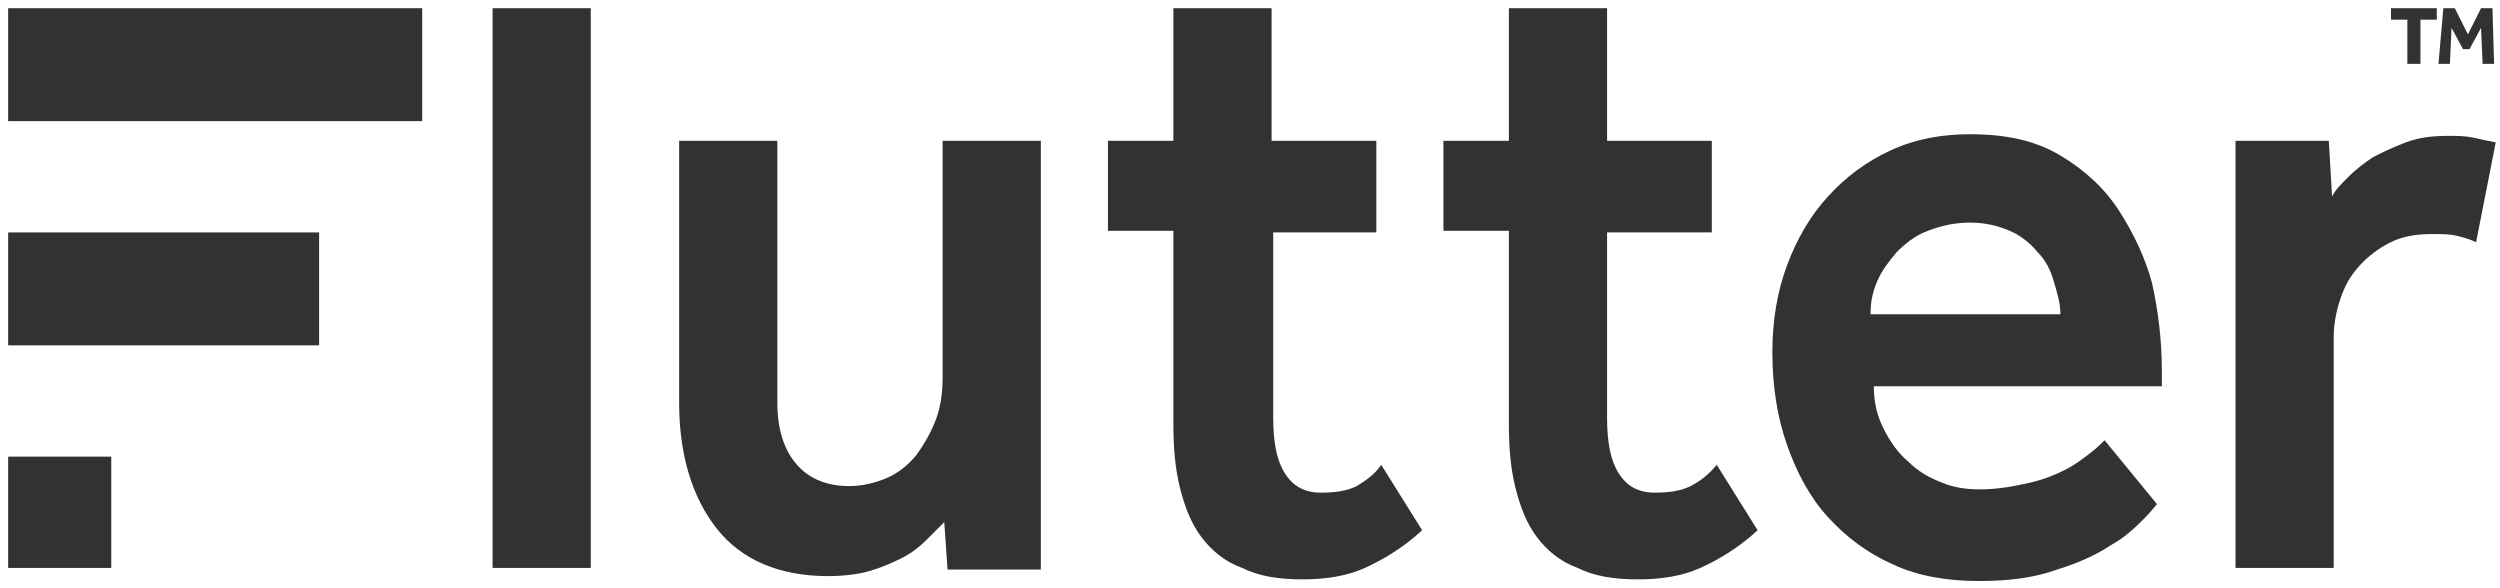 <?xml version="1.0" encoding="UTF-8" standalone="no"?>
<!-- Created with Inkscape (http://www.inkscape.org/) -->

<svg
   xmlns:dc="http://purl.org/dc/elements/1.1/"
   xmlns:cc="http://creativecommons.org/ns#"
   xmlns:rdf="http://www.w3.org/1999/02/22-rdf-syntax-ns#"
   xmlns:svg="http://www.w3.org/2000/svg"
   xmlns="http://www.w3.org/2000/svg"
   xmlns:sodipodi="http://sodipodi.sourceforge.net/DTD/sodipodi-0.dtd"
   xmlns:inkscape="http://www.inkscape.org/namespaces/inkscape"
   width="153"
   height="36"
   viewBox="0 0 40.481 9.525"
   version="1.1"
   id="svg39829"
   inkscape:version="0.92.0 r15299"
   sodipodi:docname="flutter.svg">
  <defs
     id="defs39823" />
  <sodipodi:namedview
     id="base"
     pagecolor="#ffffff"
     bordercolor="#666666"
     borderopacity="1.0"
     inkscape:pageopacity="0.0"
     inkscape:pageshadow="2"
     inkscape:zoom="5.9013159"
     inkscape:cx="75.999999"
     inkscape:cy="17.5"
     inkscape:document-units="mm"
     inkscape:current-layer="layer1"
     showgrid="false"
     fit-margin-top="0"
     fit-margin-left="0"
     fit-margin-right="0"
     fit-margin-bottom="0"
     units="px"
     inkscape:window-width="1280"
     inkscape:window-height="744"
     inkscape:window-x="-4"
     inkscape:window-y="-4"
     inkscape:window-maximized="1" />
  <g
     inkscape:label="Layer 1"
     inkscape:groupmode="layer"
     id="layer1"
     transform="translate(-10.13,-148.474)">
    <g
       id="g39701"
       transform="matrix(0.265,0,0,0.265,10.156,148.501)"
       style="fill:#323232;fill-opacity:1">
      <rect
         id="rect39677"
         height="34.2"
         width="6"
         class="st0"
         y="0.4"
         x="30"
         style="fill:#323232;fill-opacity:1" />
      <path
         id="path39679"
         d="m 57.5,22.9 c 0,0.9 -0.1,1.8 -0.4,2.6 -0.3,0.8 -0.7,1.5 -1.2,2.2 -0.5,0.6 -1.1,1.1 -1.8,1.4 -0.7,0.3 -1.5,0.5 -2.3,0.5 -1.3,0 -2.4,-0.4 -3.2,-1.3 -0.8,-0.9 -1.2,-2.2 -1.2,-3.8 v -16 h -6 v 16 c 0,3.2 0.8,5.8 2.3,7.7 1.5,1.9 3.8,2.9 6.8,2.9 0.9,0 1.8,-0.1 2.5,-0.3 0.7,-0.2 1.4,-0.5 2,-0.8 0.6,-0.3 1.1,-0.7 1.5,-1.1 0.4,-0.4 0.8,-0.8 1.1,-1.1 l 0.2,2.9 h 5.7 V 8.5 h -6 z"
         class="st0"
         inkscape:connector-curvature="0"
         style="fill:#323232;fill-opacity:1" />
      <path
         id="path39681"
         d="M 82.8,29.6 C 82.2,29.9 81.5,30 80.6,30 79.6,30 78.9,29.6 78.4,28.8 77.9,28 77.7,26.9 77.7,25.4 V 14.1 H 84 V 8.5 H 77.6 V 0.4 h -6 v 8.1 h -4 V 14 h 4 v 11.8 c 0,1.4 0.1,2.7 0.4,3.9 0.3,1.2 0.7,2.2 1.3,3 0.6,0.8 1.4,1.5 2.5,1.9 1,0.5 2.2,0.7 3.7,0.7 1.4,0 2.7,-0.2 3.8,-0.7 1.1,-0.5 2.3,-1.2 3.5,-2.3 l -2.5,-4 c -0.4,0.6 -1,1 -1.5,1.3 z"
         class="st0"
         inkscape:connector-curvature="0"
         style="fill:#323232;fill-opacity:1" />
      <path
         id="path39683"
         d="M 103.2,29.6 C 102.6,29.9 101.9,30 101,30 100,30 99.3,29.6 98.8,28.8 98.3,28 98.1,26.9 98.1,25.4 V 14.1 h 6.4 V 8.5 H 98.1 V 0.4 h -6 v 8.1 h -4 V 14 h 4 v 11.8 c 0,1.4 0.1,2.7 0.4,3.9 0.3,1.2 0.7,2.2 1.3,3 0.6,0.8 1.4,1.5 2.5,1.9 1,0.5 2.2,0.7 3.7,0.7 1.4,0 2.7,-0.2 3.8,-0.7 1.1,-0.5 2.3,-1.2 3.5,-2.3 l -2.5,-4 c -0.5,0.6 -1,1 -1.6,1.3 z"
         class="st0"
         inkscape:connector-curvature="0"
         style="fill:#323232;fill-opacity:1" />
      <path
         id="path39685"
         d="m 129.4,12.8 c -0.9,-1.4 -2.1,-2.5 -3.6,-3.4 -1.5,-0.9 -3.3,-1.3 -5.5,-1.3 -1.8,0 -3.4,0.3 -4.9,1 -1.5,0.7 -2.7,1.6 -3.8,2.8 -1.1,1.2 -1.9,2.6 -2.5,4.2 -0.6,1.6 -0.9,3.4 -0.9,5.3 0,2.1 0.3,4 0.9,5.7 0.6,1.7 1.4,3.2 2.5,4.4 1.1,1.2 2.4,2.2 4,2.9 1.5,0.7 3.3,1 5.2,1 1.9,0 3.4,-0.2 4.8,-0.7 1.3,-0.4 2.4,-0.9 3.3,-1.5 0.9,-0.5 1.5,-1.1 2,-1.6 0.5,-0.5 0.7,-0.8 0.8,-0.9 l -3.2,-3.9 c -0.2,0.2 -0.5,0.5 -0.9,0.8 -0.4,0.3 -0.9,0.7 -1.5,1 -0.6,0.3 -1.3,0.6 -2.2,0.8 -0.9,0.2 -1.9,0.4 -3,0.4 -0.8,0 -1.6,-0.1 -2.3,-0.4 -0.8,-0.3 -1.5,-0.7 -2.1,-1.3 -0.6,-0.5 -1.1,-1.2 -1.5,-2 -0.4,-0.8 -0.6,-1.6 -0.6,-2.6 H 132 v -0.9 c 0,-1.8 -0.2,-3.6 -0.6,-5.4 -0.4,-1.5 -1.1,-3 -2,-4.4 z m -15.2,6.3 c 0,-0.7 0.1,-1.3 0.4,-2 0.3,-0.7 0.7,-1.2 1.2,-1.8 0.5,-0.5 1.1,-1 1.9,-1.3 0.8,-0.3 1.6,-0.5 2.6,-0.5 0.9,0 1.7,0.2 2.4,0.5 0.7,0.3 1.3,0.8 1.7,1.3 0.5,0.5 0.8,1.1 1,1.8 0.2,0.7 0.4,1.3 0.4,2 z"
         class="st0"
         inkscape:connector-curvature="0"
         style="fill:#323232;fill-opacity:1" />
      <path
         id="path39687"
         d="m 151,8.3 c -0.5,-0.1 -1,-0.1 -1.5,-0.1 -1,0 -1.8,0.1 -2.6,0.4 -0.8,0.3 -1.4,0.6 -2,0.9 -0.6,0.4 -1.1,0.8 -1.5,1.2 -0.4,0.4 -0.8,0.8 -1,1.2 l -0.2,-3.4 h -5.7 v 26.1 h 6 V 20.5 c 0,-0.9 0.2,-1.8 0.5,-2.6 0.3,-0.8 0.7,-1.4 1.3,-2 0.5,-0.5 1.2,-1 1.9,-1.3 0.7,-0.3 1.5,-0.4 2.3,-0.4 0.6,0 1.1,0 1.5,0.1 0.4,0.1 0.8,0.2 1.2,0.4 l 1.2,-6.1 c -0.5,-0.1 -1,-0.2 -1.4,-0.3 z"
         class="st0"
         inkscape:connector-curvature="0"
         style="fill:#323232;fill-opacity:1" />
      <rect
         id="rect39689"
         height="6.9"
         width="25.3"
         class="st0"
         y="0.4"
         x="0.4"
         style="fill:#323232;fill-opacity:1" />
      <rect
         id="rect39691"
         height="6.9"
         width="19"
         class="st0"
         y="14.1"
         x="0.4"
         style="fill:#323232;fill-opacity:1" />
      <rect
         id="rect39693"
         height="6.8"
         width="6.3"
         class="st0"
         y="27.8"
         x="0.4"
         style="fill:#323232;fill-opacity:1" />
      <g
         id="g39699"
         style="fill:#323232;fill-opacity:1">
        <path
           id="path39695"
           d="m 147,1.1 h -1 V 0.4 h 2.8 v 0.7 h -1 V 3.8 H 147 Z"
           class="st0"
           inkscape:connector-curvature="0"
           style="fill:#323232;fill-opacity:1" />
        <path
           id="path39697"
           d="m 149.2,0.4 h 0.7 l 0.8,1.6 0.8,-1.6 h 0.7 l 0.1,3.4 h -0.7 l -0.1,-2.2 -0.7,1.3 h -0.4 l -0.7,-1.3 -0.1,2.2 h -0.7 z"
           class="st0"
           inkscape:connector-curvature="0"
           style="fill:#323232;fill-opacity:1" />
      </g>
    </g>
  </g>
</svg>
